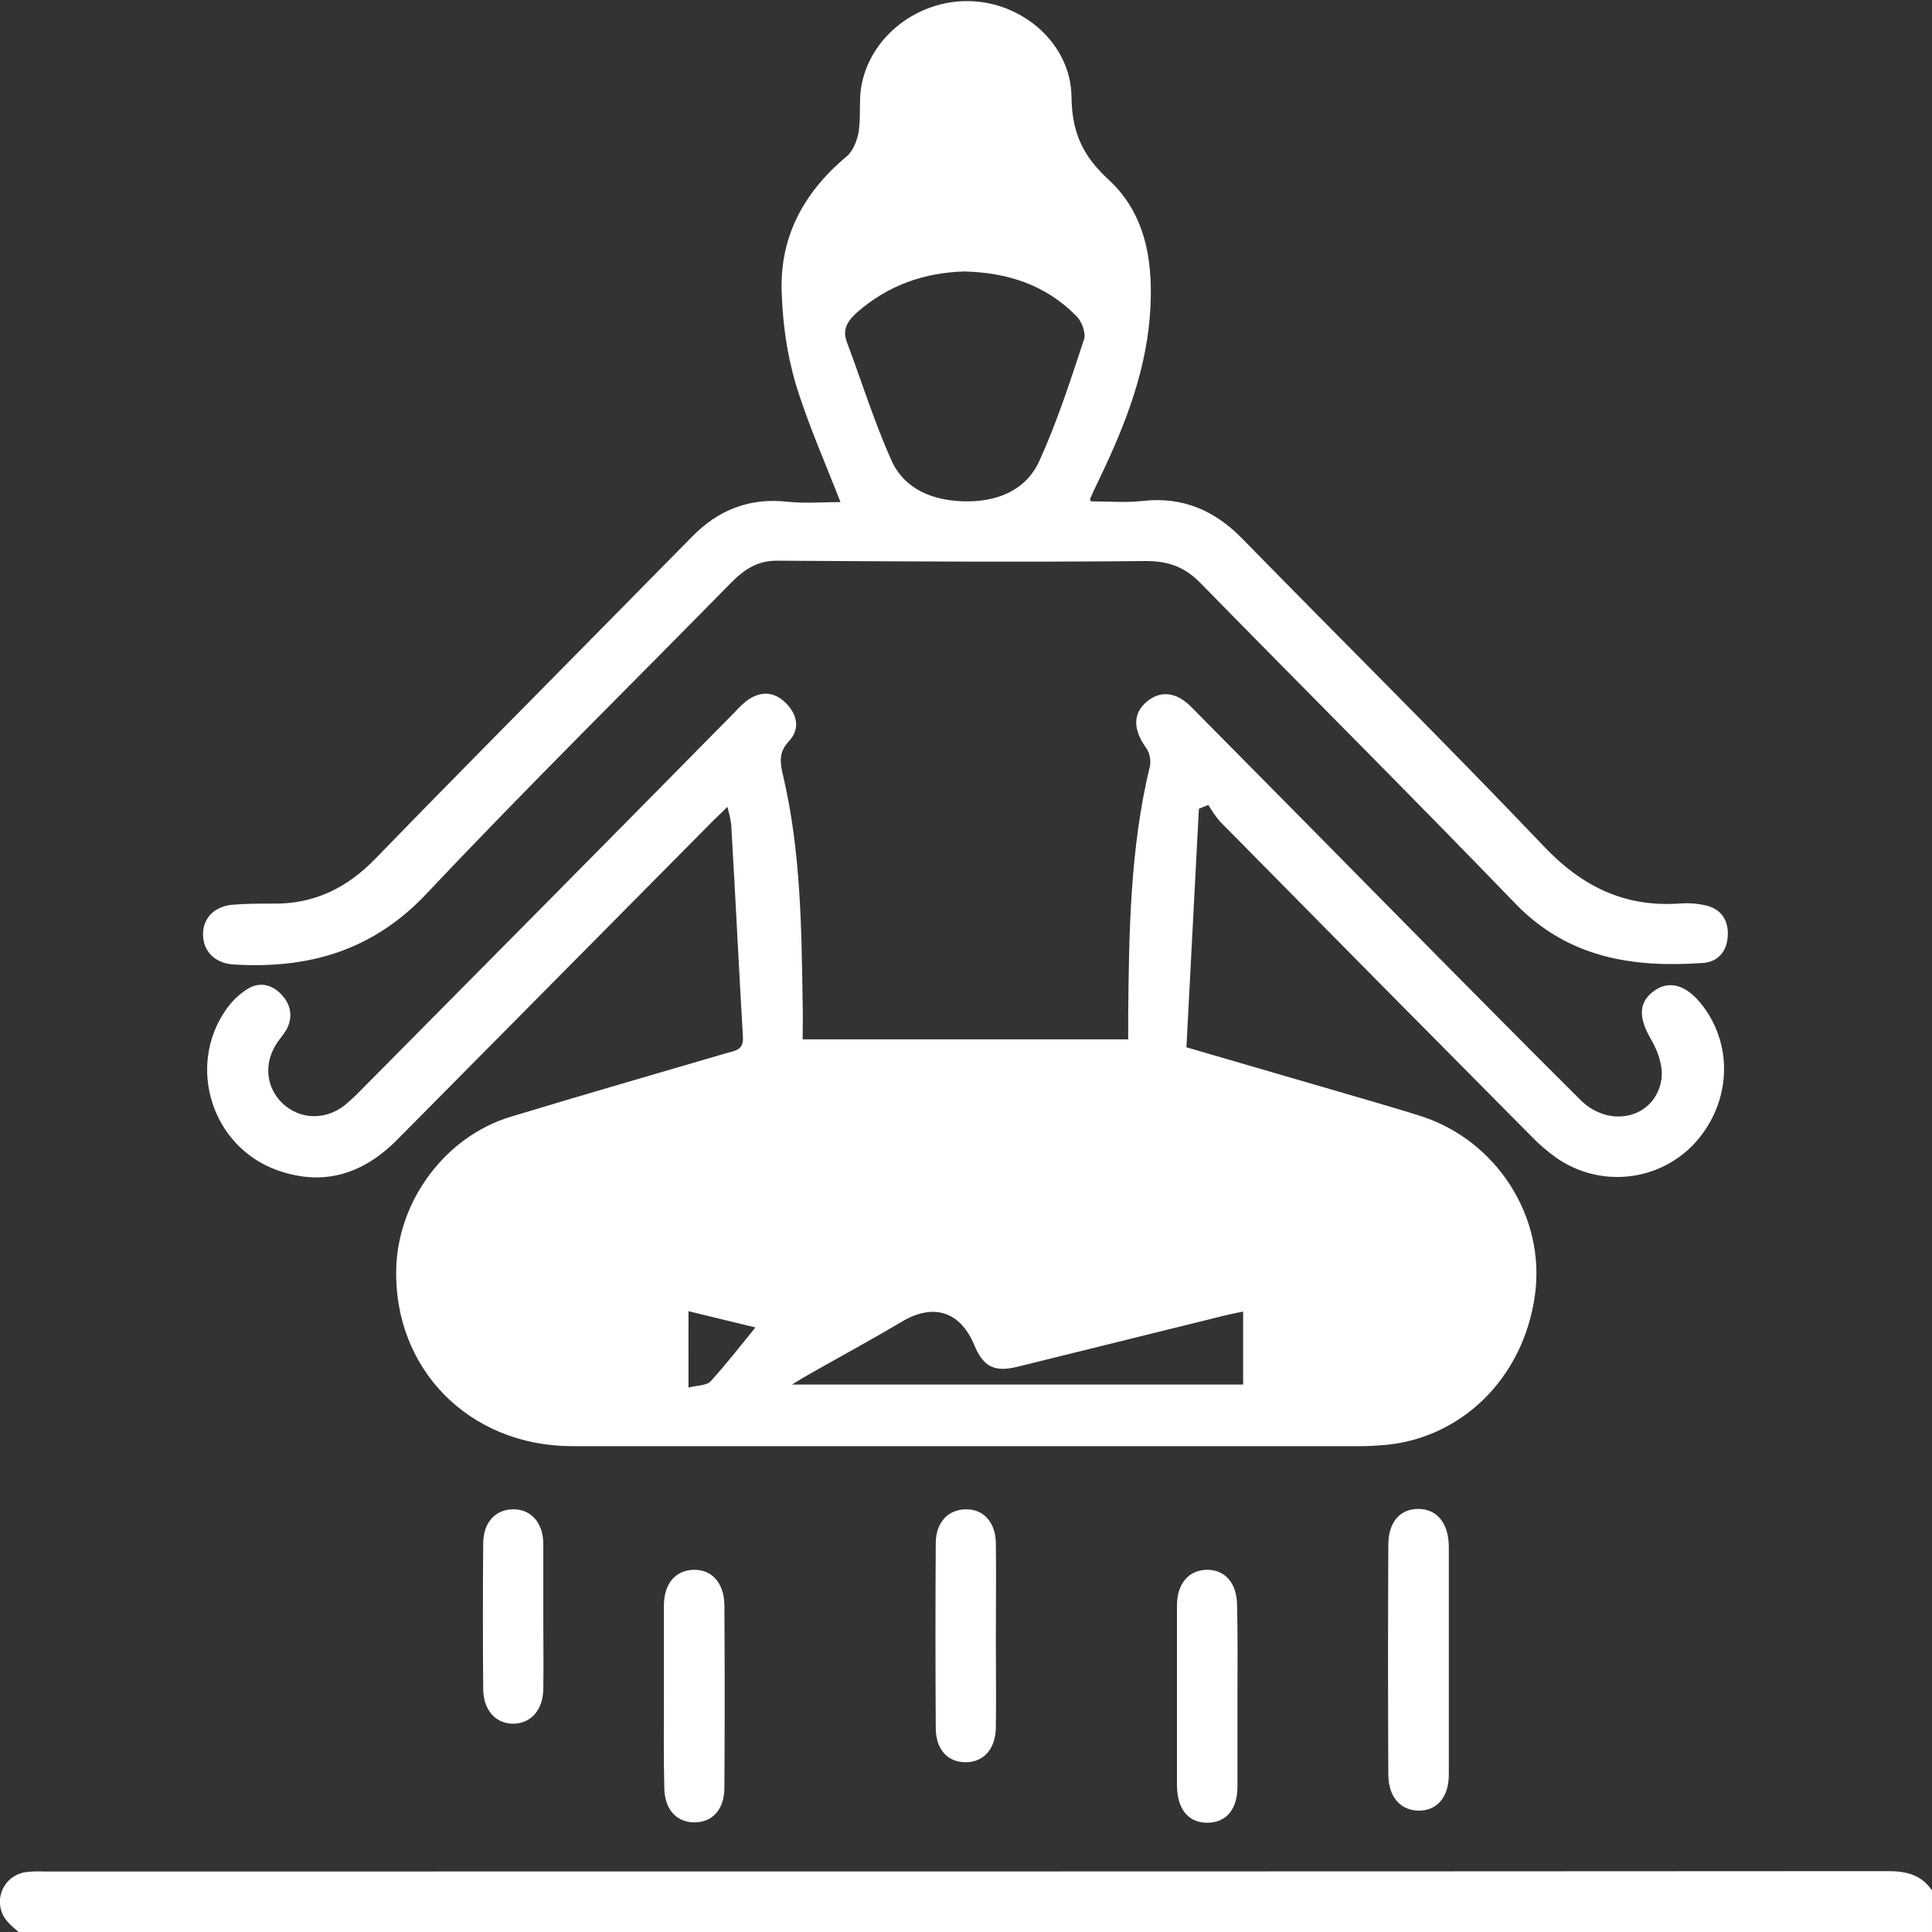<svg version="1.1" id="Camada_1" xmlns="http://www.w3.org/2000/svg" x="0" y="0" viewBox="0 0 511 511" xml:space="preserve"><rect x="0" y="0" width="511" height="511" fill="#333333" stroke="none"/><style>.st0{fill:#fff}</style><g id="Camada_2_1_"><g id="Camada_1-2"><g id="DU8qJG"><path class="st0" d="M4.9 511c-1-.9-2-1.7-2.8-2.6-3-3.2-2.8-8.2.4-11.2 1.1-1 2.5-1.7 4-2 1.7-.2 3.3-.3 5-.2 162.6 0 325.3 0 487.9-.1 4.9 0 8.8 1 11.6 5.1v11zm312.2-297.1c-1.1 21-2.2 42-3.3 63.1l49.1 14.3c4.3 1.3 8.6 2.5 12.9 3.9 20 6.4 33 26.6 30.2 47.2-3 22.3-19.9 38.7-41.2 39.9-1.5.1-3 .2-4.5.2H151.2c-27.3-.1-47.2-20.6-46.4-47.2.6-18 13.1-34.7 30.2-39.9 19.1-5.8 38.2-11.3 57.3-16.9 2.2-.6 4.4-.8 4.2-4.2-1.1-18.7-2-37.5-3.1-56.2-.2-1.6-.6-3.2-1-4.7-1.6 1.6-2.9 2.8-4.1 4-27.7 28-55.5 56-83.2 84-9 9.1-19.5 12.5-31.8 8.1-17.3-6.2-24-27.5-13.5-42.5 1.4-2 3.2-3.8 5.3-5.2 3.1-2.1 6.4-1.7 9.1 1s3.4 6 1.6 9.5c-.7 1.1-1.5 2.2-2.3 3.2-3.8 5.4-3.3 12 1.2 16.3s11.2 4.6 16.4.6c1.5-1.3 3-2.6 4.4-4.1 32.9-33.2 65.8-66.4 98.6-99.7 1-1.1 2.1-2.2 3.2-3.1 3.5-2.7 7.2-2.8 10.4.3s4 7 1 10.2-2.3 6-1.5 9.5c4.6 19.7 4.8 39.9 5.1 60 .1 3 0 6 0 9.4h86.1v-6.1c.2-22.3.5-44.6 5.8-66.4.2-1.7-.2-3.5-1.2-4.8-3.3-4.7-3.4-8.9.3-12s7.9-2.6 11.9 1.5c21.3 21.5 42.6 43.1 63.8 64.6 13 13.1 26 26.3 39.1 39.3 7.7 7.6 19.6 4.7 21.3-5.3.6-3.3-.8-7.5-2.6-10.6-3.3-5.6-3.6-9.7.4-12.8s8.4-2 12.5 2.9c8.9 10.8 8.3 26.3-1.3 37-9.5 10.4-25.2 12.1-36.8 4-2.4-1.7-4.7-3.7-6.8-5.9-27.4-27.6-54.8-55.3-82.1-83-1.2-1.4-2.2-2.9-3.1-4.4zm11.7 133c-2 .4-3.5.7-5.1 1.1l-54.6 13.5c-6.1 1.5-9 0-11.4-5.7-3.7-9-10.9-11.2-19.2-6.2-8.1 4.8-16.4 9.3-24.7 14-1.2.7-2.4 1.4-4.3 2.6h119.3zm-146.7-.1V367c2.3-.6 4.7-.5 5.8-1.6 4.2-4.6 8-9.5 11.9-14.3z"/><path class="st0" d="M288.5 132.6c4.5 0 9.1.4 13.7-.1 10.6-1.2 19.1 2.5 26.4 10 26.5 27.1 53.5 53.8 79.6 81.2 10 10.6 21.2 16.2 35.6 15.3 2.3-.2 4.7-.1 7 .4 4.1.8 6.3 3.6 6.2 7.8s-2.4 7.2-6.6 7.5c-18.5 1.3-35.6-1.3-49.5-15.6-27.5-28.5-55.5-56.4-83.2-84.7-4.2-4.4-8.7-6.1-15-6-32.4.3-64.9.1-97.3-.1-4.9 0-8.4 2.2-11.7 5.5-27 27.5-54.5 54.6-81 82.7-14.3 15.1-31.3 19.8-50.9 18.6-4.9-.3-8-3.4-8.1-7.8s3-7.6 7.8-8c3.5-.3 7-.3 10.5-.3 11 .2 19.8-4.1 27.4-12 18.6-19.2 37.5-38.2 56.3-57.3 9.1-9.2 18.2-18.5 27.3-27.7 6.9-7.1 15.2-10.4 25.2-9.3 4.7.5 9.5.1 14.1.1-4.2-10.8-8.8-21.1-12-31.8-2.1-7.4-3.2-14.9-3.5-22.6-.9-15.2 5.5-27.3 17.1-37 1.7-1.4 2.8-4.2 3.2-6.5.6-3.7.1-7.7.6-11.4C229.7 10 242.5-.1 256.6.3s26.6 11.4 26.8 25.2c.1 9.3 2.8 15.6 9.8 22 10.3 9.5 12 22.8 10.9 36.4-1.3 16-7.4 30.6-14.3 44.8-.5 1-1 2.1-1.4 3.1-.2 0-.1.2.1.8m-33.4-60.8c-10.6.3-20.2 3.6-28.5 10.9-2.4 2.2-3.9 4.4-2.6 7.8 3.9 10.4 7.2 21 11.7 31.1 3.5 7.9 11.1 10.8 19.3 11 8.4.2 16.3-2.7 19.9-10.7 4.7-10.3 8.2-21.2 11.8-32.1.6-1.7-.6-4.9-2.1-6.3-8-8.1-18-11.4-29.5-11.7m128.1 367.7v29.9c0 5.9-3.1 9.5-7.9 9.5s-8-3.5-8.1-9.4q-.15-30.45 0-60.9c0-5.9 3-9.5 7.9-9.5s8 3.6 8.1 9.9zM263.4 433c0 8 .1 15.9 0 23.9-.1 5.8-3.3 9.3-8.2 9.2-4.7-.1-7.7-3.5-7.7-9.1-.1-16.3-.1-32.5 0-48.8 0-5.5 3.2-8.9 7.9-9s7.9 3.4 8 8.9c.1 8.3 0 16.6 0 24.9m-87.8 15.6v-23.9c0-5.9 3.1-9.4 7.9-9.5s8 3.5 8.1 9.3q.15 24.15 0 48.3c0 5.8-3.2 9.3-8.1 9.2-4.7-.1-7.7-3.5-7.8-9.1-.2-8-.1-16.2-.1-24.3m151.7 0v23.9c0 6-2.9 9.5-7.8 9.6-5.1.1-8.1-3.5-8.2-9.7v-47.8c0-5.8 3.2-9.4 8-9.4s7.9 3.6 7.9 9.5c.2 7.9.1 15.9.1 23.9m-183.6-20.7c0 6.3.1 12.6 0 18.9-.1 5.4-3.2 9-7.8 9.1-4.8.1-8.1-3.6-8.1-9.3-.1-12.8-.1-25.6 0-38.3 0-5.5 3.1-9 7.8-9.1 4.8-.1 8.1 3.5 8.1 9.2z"/></g></g></g></svg>